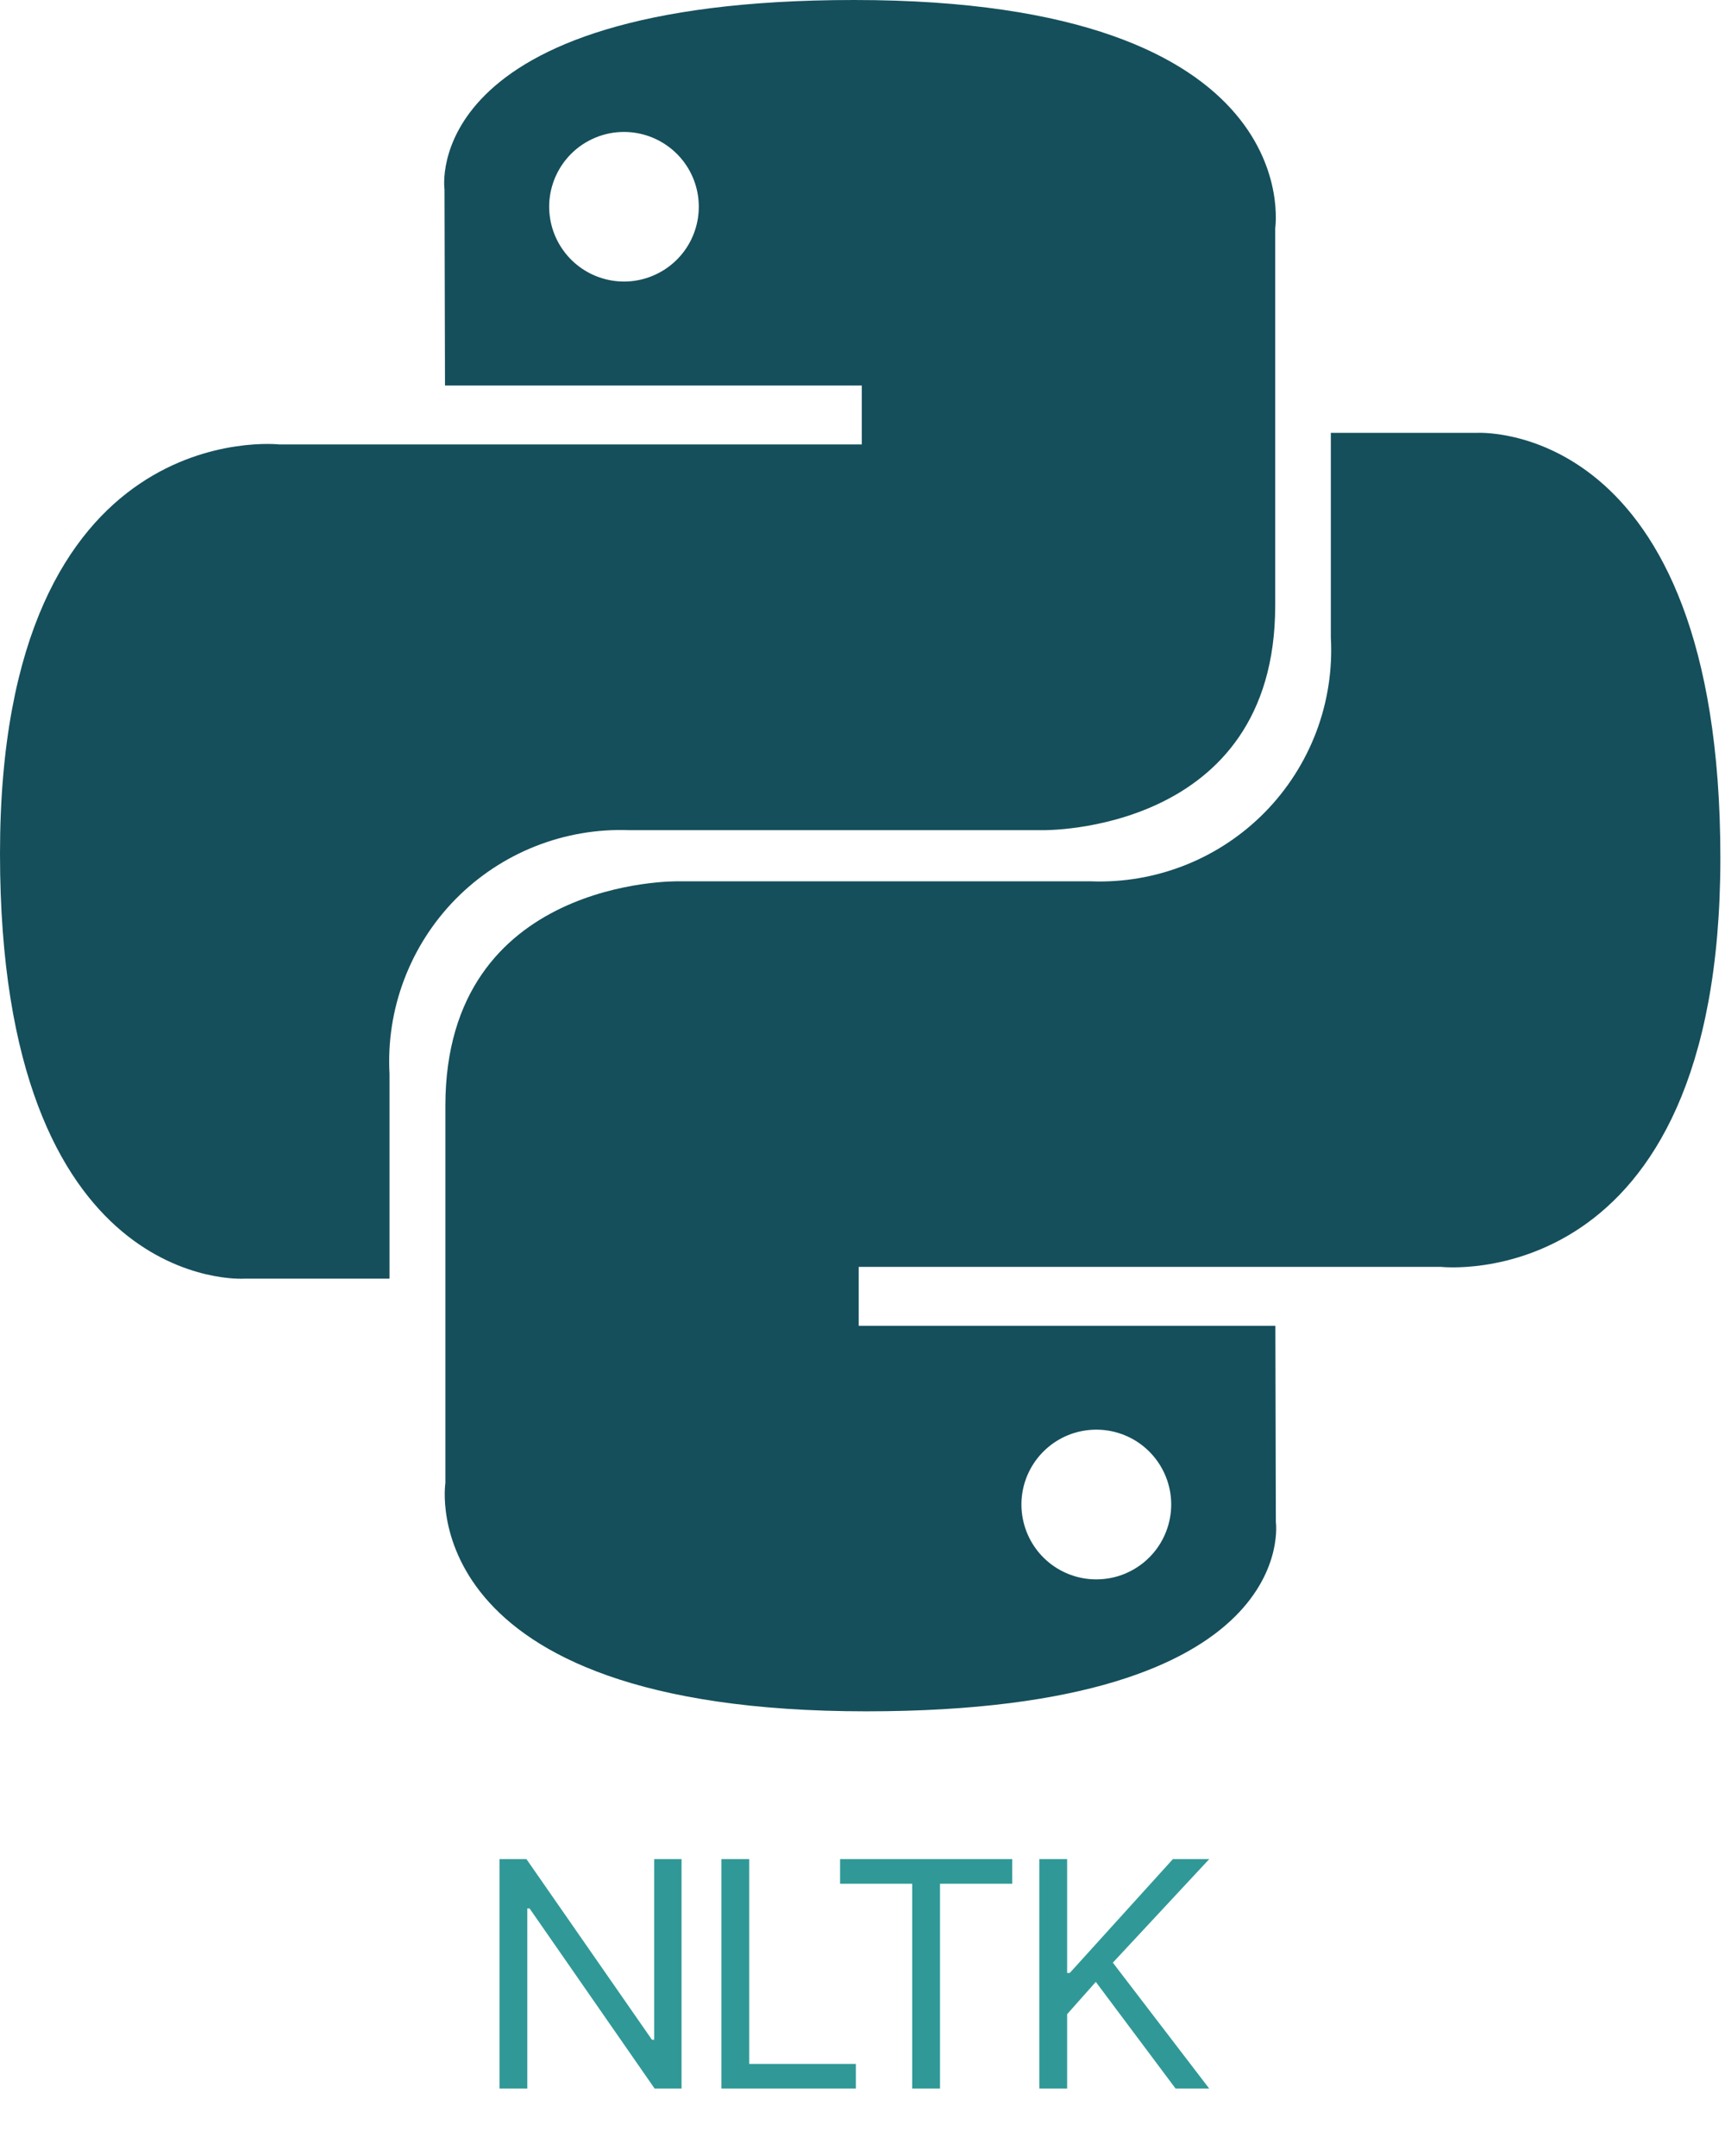 <svg width="32" height="40" viewBox="0 0 32 40" fill="none" xmlns="http://www.w3.org/2000/svg">
<g clip-path="url(#clip0_1_15462)">
<path d="M15.843 0C7.74 0 8.246 3.513 8.246 3.513L8.255 7.153H15.987V8.246H5.185C5.185 8.246 0 7.658 0 15.836C0 24.013 4.525 23.723 4.525 23.723H7.226V19.928C7.193 19.331 7.285 18.734 7.497 18.175C7.708 17.616 8.033 17.107 8.452 16.681C8.871 16.255 9.375 15.921 9.93 15.701C10.486 15.481 11.081 15.379 11.679 15.402H19.348C19.348 15.402 23.656 15.472 23.656 11.236V4.235C23.656 4.235 24.309 0 15.843 0ZM11.579 2.448C11.9 2.449 12.21 2.561 12.458 2.765C12.706 2.969 12.875 3.252 12.937 3.567C12.999 3.882 12.95 4.208 12.799 4.491C12.647 4.774 12.402 4.996 12.105 5.118C11.809 5.241 11.479 5.257 11.172 5.163C10.865 5.07 10.6 4.873 10.422 4.606C10.243 4.339 10.163 4.019 10.194 3.7C10.226 3.381 10.367 3.082 10.594 2.855C10.723 2.725 10.877 2.623 11.046 2.553C11.215 2.483 11.396 2.447 11.579 2.448Z" fill="#154F5B"/>
<path d="M16.071 31.75C24.174 31.75 23.668 28.237 23.668 28.237L23.659 24.597H15.93V23.504H26.73C26.73 23.504 31.914 24.092 31.914 15.915C31.914 7.737 27.388 8.031 27.388 8.031H24.688V11.825C24.721 12.422 24.629 13.019 24.418 13.578C24.206 14.137 23.881 14.646 23.462 15.072C23.042 15.498 22.539 15.832 21.983 16.052C21.427 16.272 20.832 16.374 20.234 16.351H12.571C12.571 16.351 8.262 16.281 8.262 20.517V27.517C8.262 27.517 7.604 31.75 16.071 31.75ZM20.335 29.302C20.014 29.302 19.703 29.19 19.455 28.986C19.207 28.782 19.037 28.498 18.975 28.183C18.912 27.867 18.961 27.54 19.113 27.257C19.265 26.974 19.51 26.752 19.807 26.629C20.104 26.507 20.434 26.491 20.741 26.584C21.049 26.677 21.314 26.874 21.493 27.142C21.671 27.409 21.752 27.73 21.72 28.049C21.688 28.369 21.547 28.668 21.32 28.895C21.191 29.024 21.037 29.127 20.868 29.197C20.699 29.267 20.518 29.302 20.335 29.302Z" fill="#154F5B"/>
<path d="M12.643 34.492V38.749H12.144L9.824 35.407H9.782V38.749H9.267V34.492H9.766L12.094 37.843H12.136V34.492H12.643ZM13.382 38.749V34.492H13.898V38.292H15.877V38.749H13.382ZM15.584 34.949V34.492H18.777V34.949H17.438V38.749H16.922V34.949H15.584ZM19.28 38.749V34.492H19.796V36.604H19.845L21.758 34.492H22.432L20.644 36.413L22.432 38.749H21.808L20.328 36.77L19.796 37.369V38.749H19.28Z" fill="#309997"/>
</g>
<defs>
<clipPath id="clip0_1_15462">
<rect width="32" height="40" fill="white"/>
</clipPath>
</defs>
</svg>
